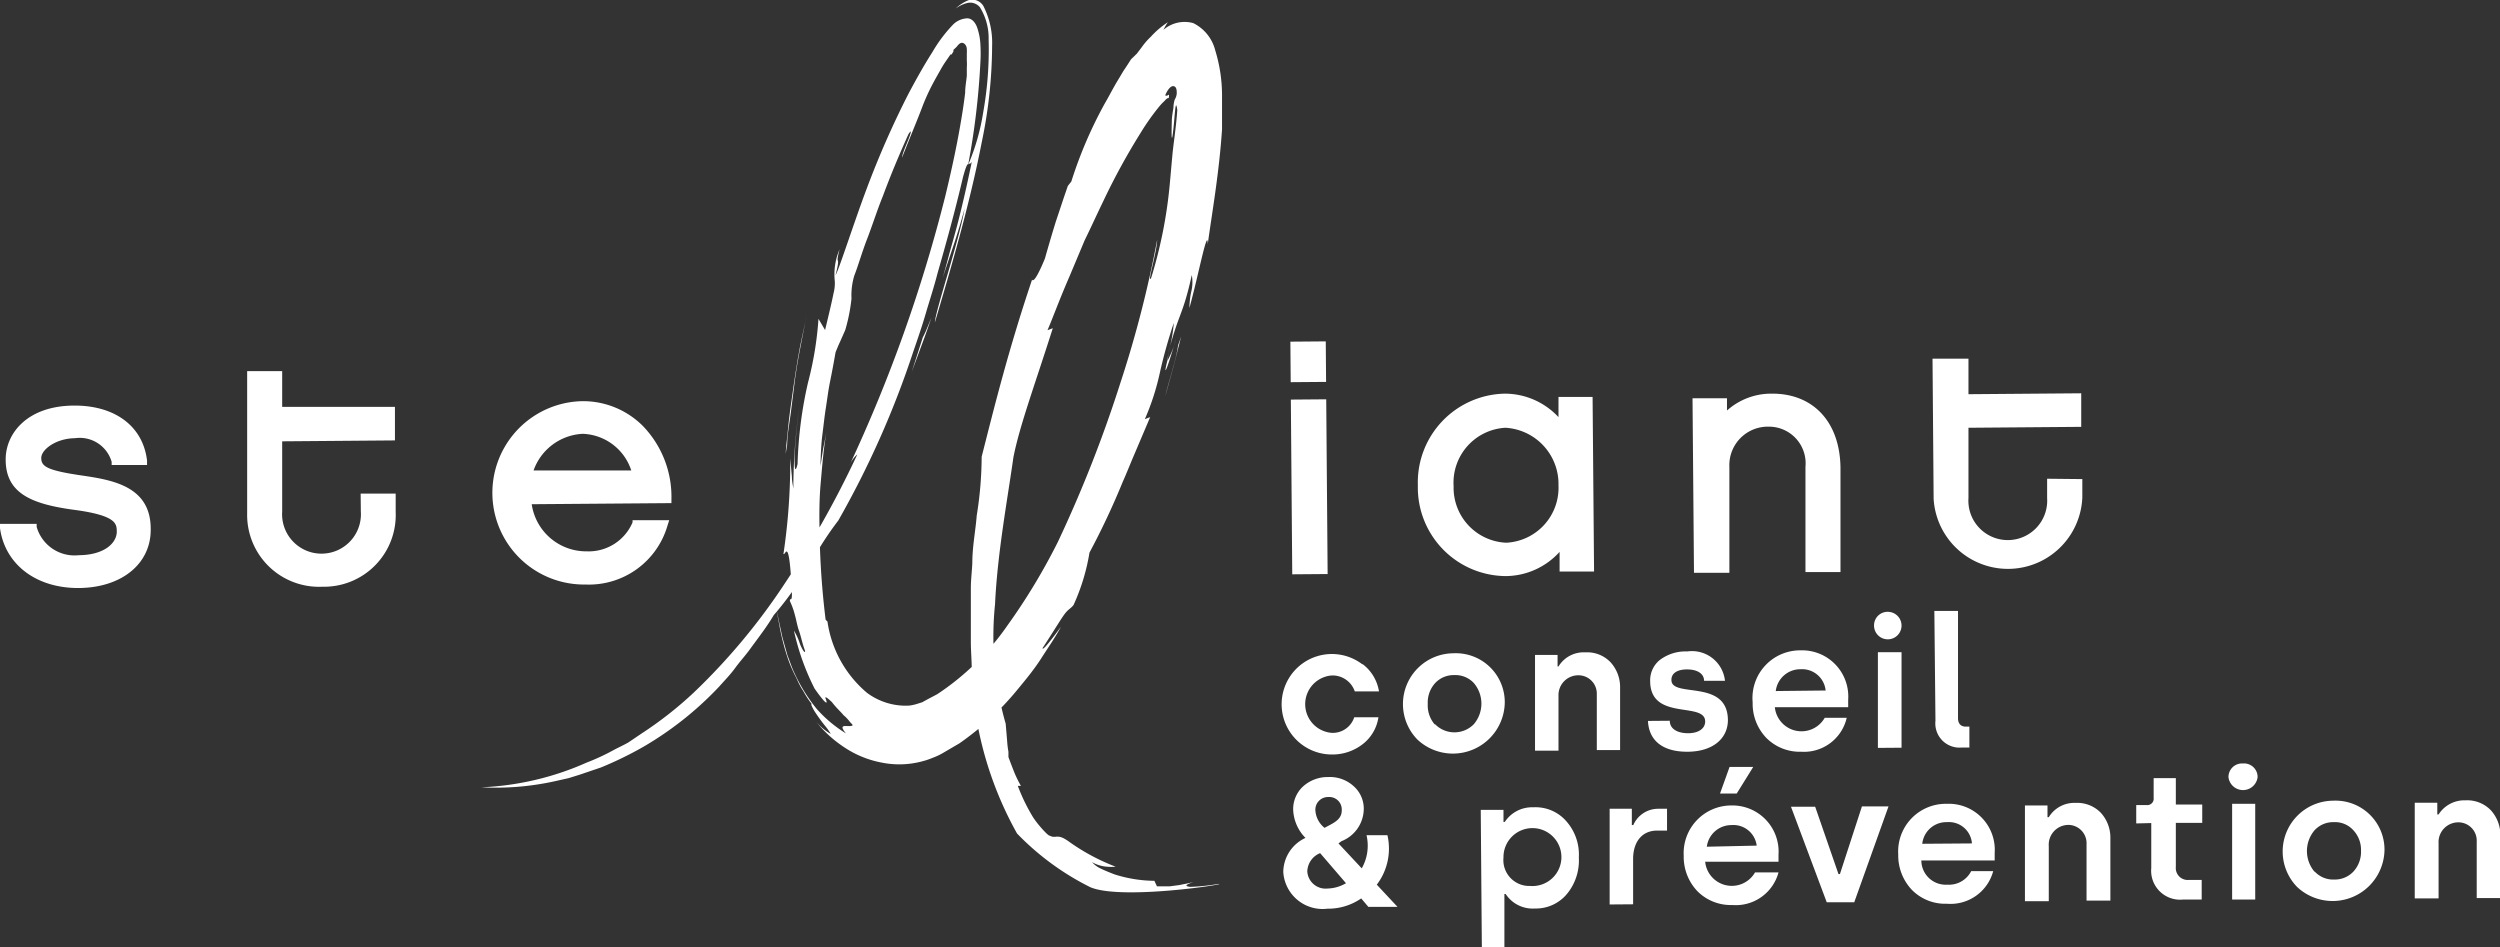 <?xml version="1.0" encoding="UTF-8"?> <svg xmlns="http://www.w3.org/2000/svg" viewBox="0 0 136.35 51.67"><rect x="0" y="0" width="136.35" height="51.67" fill="#333333" stroke="none"/><defs><style>.cls-1{fill:#fff;}</style></defs><title>conseil et prevention-</title><g id="Calque_2" data-name="Calque 2"><g id="Calque_1-2" data-name="Calque 1"><rect class="cls-1" x="70.39" y="18.63" width="1.93" height="2.21" transform="translate(-0.16 0.57) rotate(-0.46)"></rect><rect class="cls-1" x="70.44" y="21.79" width="1.93" height="9.53" transform="translate(-0.21 0.57) rotate(-0.46)"></rect><path class="cls-1" d="M85,22.75a4,4,0,0,0-2.94-1.28,4.84,4.84,0,0,0-4.73,5,4.83,4.83,0,0,0,4.81,4.95,4,4,0,0,0,2.92-1.32v1.07l1.88,0-.08-9.52H85Zm0,3.72a3,3,0,0,1-2.85,3.13,3,3,0,0,1-2.87-3.08,3,3,0,0,1,2.82-3.19A3.07,3.07,0,0,1,85,26.47Z"></path><path class="cls-1" d="M96.62,21.47a3.61,3.61,0,0,0-2.43.92v-.67l-1.88,0,.08,9.52h1.93l0-5.78a2.1,2.1,0,0,1,2.15-2.19,2,2,0,0,1,2,2.19l0,5.74h1.91l0-5.69C100.35,23,98.88,21.45,96.62,21.47Z"></path><path class="cls-1" d="M111.65,26.11v1.05a2.15,2.15,0,1,1-4.29,0l0-3.83,6.15-.05V21.45l-6.15.05,0-1.94H105.4l.06,7.64a4.06,4.06,0,0,0,8.11-.07v-1Z"></path><path class="cls-1" d="M4.37,25.92c-1.8-.27-2.12-.48-2.12-.94s.8-1.07,1.84-1.08a1.81,1.81,0,0,1,2,1.29l0,.17,1.93,0,0-.24c-.22-1.87-1.74-3-3.95-3-2.6,0-3.77,1.54-3.76,2.95,0,1.86,1.45,2.43,3.76,2.74s2.29.77,2.3,1.18c0,.64-.7,1.28-2.06,1.29A2.15,2.15,0,0,1,2,28.74l0-.17H0l0,.24c.28,2,2,3.28,4.31,3.26s3.93-1.31,3.91-3.21C8.23,26.49,6.09,26.17,4.37,25.92Z"></path><path class="cls-1" d="M19.68,27.9a2.15,2.15,0,1,1-4.29,0l0-3.83,6.15-.05V22.19l-6.15,0,0-1.95-1.91,0L13.48,28a3.92,3.92,0,0,0,4.1,4,3.91,3.91,0,0,0,4-4.08v-1H19.67Z"></path><path class="cls-1" d="M31.77,21.88a5,5,0,0,0,.17,10,4.46,4.46,0,0,0,4.47-3.23l.09-.28-2,0,0,.12a2.6,2.6,0,0,1-2.5,1.58A3,3,0,0,1,29,27.5l7.62-.06v-.21a5.56,5.56,0,0,0-1.56-4A4.61,4.61,0,0,0,31.77,21.88Zm0,1.78a2.89,2.89,0,0,1,2.66,2l-5.33,0A3,3,0,0,1,31.79,23.66Z"></path><path class="cls-1" d="M74.33,36.23a2.33,2.33,0,0,1,.88,1.48H73.89a1.28,1.28,0,0,0-1.26-.87,1.57,1.57,0,0,0,0,3.13,1.23,1.23,0,0,0,1.23-.85h1.32a2.27,2.27,0,0,1-.85,1.46,2.69,2.69,0,0,1-1.71.57,2.74,2.74,0,1,1,1.68-4.92Z"></path><path class="cls-1" d="M79.27,35.63a2.67,2.67,0,0,1,2.8,2.71,2.83,2.83,0,0,1-4.76,2,2.77,2.77,0,0,1,2-4.71Zm-1,3.87a1.48,1.48,0,0,0,2.11,0,1.73,1.73,0,0,0,0-2.25,1.37,1.37,0,0,0-1.06-.43,1.38,1.38,0,0,0-1.06.45,1.58,1.58,0,0,0-.39,1.12A1.6,1.6,0,0,0,78.24,39.5Z"></path><path class="cls-1" d="M83.72,40.94l0-5.22h1.23v.63H85a1.6,1.6,0,0,1,1.46-.77,1.76,1.76,0,0,1,1.37.53,2,2,0,0,1,.53,1.39l0,3.41H87.09l0-3.08a1,1,0,0,0-1-1A1.08,1.08,0,0,0,85,37.94l0,3Z"></path><path class="cls-1" d="M91.07,39.31c0,.44.41.68,1,.68s.93-.27.93-.64c0-1.11-3,0-3-2.21A1.42,1.42,0,0,1,90.52,36a2.32,2.32,0,0,1,1.5-.47,1.81,1.81,0,0,1,2.06,1.6H92.94c0-.39-.37-.62-.93-.62s-.86.23-.85.58c0,1,3.06-.09,3.08,2.18,0,1-.81,1.72-2.19,1.73s-2.12-.62-2.17-1.68Z"></path><path class="cls-1" d="M98.19,35.47a2.52,2.52,0,0,1,2.61,2.69v.41l-4,0a1.46,1.46,0,0,0,2.72.58h1.2A2.39,2.39,0,0,1,98.24,41a2.57,2.57,0,0,1-1.9-.75,2.69,2.69,0,0,1-.75-1.94A2.6,2.6,0,0,1,98.19,35.47Zm1.38,2.19A1.29,1.29,0,0,0,98.2,36.5a1.35,1.35,0,0,0-1.35,1.19Z"></path><path class="cls-1" d="M103,33.37a.75.75,0,1,1-.79.75A.74.74,0,0,1,103,33.37Zm-.58,7.42,0-5.22h1.29l0,5.21Z"></path><path class="cls-1" d="M105.5,33.32h1.29l0,5.85c0,.29.15.46.42.46h.2v1.14H107a1.32,1.32,0,0,1-1.44-1.46Z"></path><path class="cls-1" d="M71.2,45.7a2.32,2.32,0,0,1-.67-1.53,1.68,1.68,0,0,1,.52-1.26,2,2,0,0,1,1.4-.53,1.92,1.92,0,0,1,1.38.5,1.63,1.63,0,0,1,.55,1.24,1.91,1.91,0,0,1-1.22,1.76L73,46l1.27,1.36a2.51,2.51,0,0,0,.26-1.81h1.14a3.25,3.25,0,0,1-.58,2.7l1.13,1.21-1.59,0L74.24,49a3.17,3.17,0,0,1-1.84.56,2.15,2.15,0,0,1-2.41-2A2.07,2.07,0,0,1,71.2,45.7Zm1.21,2.76a2.07,2.07,0,0,0,1-.29L72,46.53a1.11,1.11,0,0,0-.7,1A1,1,0,0,0,72.41,48.46Zm-.17-3.31.3-.16c.48-.25.65-.47.64-.84a.68.68,0,0,0-.73-.68.69.69,0,0,0-.71.71A1.32,1.32,0,0,0,72.24,45.15Z"></path><path class="cls-1" d="M80.82,51.67l-.06-7.5H82v.66h.07a1.78,1.78,0,0,1,1.56-.8,2.22,2.22,0,0,1,1.78.74,2.75,2.75,0,0,1,.7,2,2.87,2.87,0,0,1-.66,2,2.2,2.2,0,0,1-1.74.78,1.76,1.76,0,0,1-1.59-.79h-.07l0,3Zm2.63-3.35A1.58,1.58,0,1,0,82,46.77,1.41,1.41,0,0,0,83.45,48.32Z"></path><path class="cls-1" d="M87.79,49.33l0-5.22H89V45h.08a1.48,1.48,0,0,1,1.36-.89h.48V45.3h-.54c-.82,0-1.31.61-1.31,1.55l0,2.47Z"></path><path class="cls-1" d="M94.43,43.93A2.52,2.52,0,0,1,97,46.62V47l-4,0a1.46,1.46,0,0,0,2.72.58H97a2.41,2.41,0,0,1-2.52,1.78,2.57,2.57,0,0,1-1.9-.75,2.72,2.72,0,0,1-.75-1.94A2.6,2.6,0,0,1,94.43,43.93Zm1.38,2.19A1.28,1.28,0,0,0,94.44,45a1.35,1.35,0,0,0-1.35,1.18Zm-2-2.84.52-1.45h1.29l-.9,1.45Z"></path><path class="cls-1" d="M97.68,44H99l1.27,3.67h.08l1.2-3.69H103l-1.87,5.23H99.63Z"></path><path class="cls-1" d="M106.18,43.84a2.51,2.51,0,0,1,2.61,2.68v.41l-4,0a1.33,1.33,0,0,0,1.42,1.32,1.36,1.36,0,0,0,1.3-.74h1.2a2.41,2.41,0,0,1-2.53,1.78,2.55,2.55,0,0,1-1.9-.75,2.73,2.73,0,0,1-.75-1.94A2.6,2.6,0,0,1,106.18,43.84ZM107.55,46a1.26,1.26,0,0,0-1.36-1.16,1.32,1.32,0,0,0-1.35,1.18Z"></path><path class="cls-1" d="M110.44,49.15l0-5.22h1.23v.64h.07a1.63,1.63,0,0,1,1.46-.78,1.79,1.79,0,0,1,1.37.53,2,2,0,0,1,.53,1.39l0,3.41H113.8l0-3.07a1,1,0,0,0-1-1.06,1.08,1.08,0,0,0-1.06,1.16l0,3Z"></path><path class="cls-1" d="M116.51,44.91v-1h.58a.35.35,0,0,0,.37-.4V42.44h1.21v1.44l1.44,0v1l-1.44,0,0,2.4a.65.65,0,0,0,.72.71h.69v1.07h-1a1.58,1.58,0,0,1-1.75-1.72l0-2.45Z"></path><path class="cls-1" d="M122.33,41.64a.74.74,0,0,1,.8.74.8.8,0,0,1-1.59,0A.74.74,0,0,1,122.33,41.64Zm-.59,7.42,0-5.22H123l0,5.22Z"></path><path class="cls-1" d="M127.25,43.67a2.67,2.67,0,0,1,2.8,2.71,2.83,2.83,0,0,1-4.76,2,2.77,2.77,0,0,1,2-4.71Zm-1,3.87a1.37,1.37,0,0,0,1.06.43,1.39,1.39,0,0,0,1.05-.44,1.6,1.6,0,0,0,.41-1.14,1.56,1.56,0,0,0-.42-1.11,1.34,1.34,0,0,0-1.06-.44,1.38,1.38,0,0,0-1.06.45,1.75,1.75,0,0,0,0,2.25Z"></path><path class="cls-1" d="M131.7,49l0-5.22h1.23v.64H133a1.67,1.67,0,0,1,1.47-.77,1.79,1.79,0,0,1,1.37.53,2,2,0,0,1,.53,1.39l0,3.41h-1.29l0-3.07a1,1,0,0,0-1-1.06A1.08,1.08,0,0,0,133,46l0,3Z"></path><path class="cls-1" d="M64.14,18.48a5.24,5.24,0,0,1-.48,1.22C63.48,20.42,63.52,20.59,64.14,18.48Z"></path><path class="cls-1" d="M63.66,19.7l.09-.46-.1.43S63.65,19.69,63.66,19.7Z"></path><path class="cls-1" d="M59.47,48.39a14.57,14.57,0,0,1-4-2.93,19.59,19.59,0,0,1-2.12-5.76,13.75,13.75,0,0,1-.2-1.57L53,37.34c0-.26,0-.53,0-.79,0-.53-.05-1-.05-1.57s0-1,0-1.58v-.66l0-.67c0-.45.06-.91.08-1.36,0-.9.18-1.79.24-2.59a20.42,20.42,0,0,0,.27-3.21c.66-2.59,1.43-5.74,2.74-9.63,0-.18,0,.55.71-1.18,0,0,.28-1,.59-2l.45-1.35.21-.61.19-.24a23.41,23.41,0,0,1,1.81-4.23c.24-.41.45-.83.69-1.23l.36-.6c.14-.2.27-.41.4-.61L62,2.93l.26-.34A3.76,3.76,0,0,1,62.77,2a4.65,4.65,0,0,1,.93-.79,1.67,1.67,0,0,0-.13.2l-.12.22a1.77,1.77,0,0,1,1.63-.37,2.28,2.28,0,0,1,1.2,1.49,8.39,8.39,0,0,1,.37,2.41c0,.68,0,1.29,0,1.89-.16,2.42-.56,4.64-.78,6.27,0-1-.51,1.72-1,3.48,0,0,0-.47.11-.93S65,15,65,15c-.5,2.27-.7,2-1.29,4.29a8.4,8.4,0,0,0,.31-1.68,27.16,27.16,0,0,0-.76,2.71,13.3,13.3,0,0,1-.82,2.54l.29-.11-.85,2c-.24.56-.43,1.05-.65,1.54a41.11,41.11,0,0,1-1.81,3.85A11.16,11.16,0,0,1,58.55,33c-.17.21-.27.21-.47.47s-.49.76-1.22,1.88c0,.18.55-.55,1-1.16-.3.57-.69,1.12-1.06,1.7S56,37,55.51,37.59a15.68,15.68,0,0,1-3.18,2.95l-.94.55a3.56,3.56,0,0,1-.52.24,4.11,4.11,0,0,1-.56.19,4.82,4.82,0,0,1-2.23.07,5.48,5.48,0,0,1-2-.81,6.65,6.65,0,0,1-1.57-1.42,3,3,0,0,0,.8.67s-.1-.19-.3-.43a9,9,0,0,1-.58-.8c-.15-.25-.23-.44-.15-.39l-.14-.19a5.28,5.28,0,0,1-.33-.53q-.11-.16-.21-.36c-.07-.13-.13-.28-.2-.42A7.41,7.41,0,0,1,43,36a12.25,12.25,0,0,1-.49-1.88c-.1-.52-.16-.86-.16-.86l.32,1.49.28,1c.13.32.24.68.4,1a9,9,0,0,0,1.19,1.91A7,7,0,0,0,46.14,40c-.44-.52,0-.38.22-.4s.15-.06,0-.22A2.17,2.17,0,0,0,46,39c-.15-.19-.38-.38-.63-.71-.47-.44-.35-.22-.3-.07s0,.25-.64-.66a13.14,13.14,0,0,1-1.13-3.17,3.3,3.3,0,0,1,.33.73c.13.32.28.55.28.38-.15-.39-.22-.78-.33-1.09s-.15-.61-.22-.84a4.17,4.17,0,0,0-.28-.79c0-.29.17.29.09-.88-.16-2.71-.34-1.55-.44-1.69A33.91,33.91,0,0,0,43.1,25l.09,1c0,.25.06.49.08.67l0,.31a30.91,30.91,0,0,1,.34-4.85c-.33,2.26-.35,4.21-.11,3.17a22.48,22.48,0,0,1,.57-4.44,18.5,18.5,0,0,0,.57-3.47L45,18c.24-1,.38-1.59.46-2a2.16,2.16,0,0,0,.07-.66,3.45,3.45,0,0,1,.26-1.74c-.27,1.06.1.14-.22,1.41.18-.28,1-2.86,1.7-4.72a49.52,49.52,0,0,1,2.28-5.18c.42-.79.85-1.56,1.31-2.28A7.85,7.85,0,0,1,52,1.32,1.17,1.17,0,0,1,52.75,1c.27,0,.46.25.55.52a3.27,3.27,0,0,1,.17.89,8.26,8.26,0,0,1,0,1A40.88,40.88,0,0,1,52.8,9a12,12,0,0,0,.82-2.85,19.65,19.65,0,0,0,.3-4A3.19,3.19,0,0,0,53.44.39a.69.69,0,0,0-.67-.23,1.77,1.77,0,0,0-.65.31A2.18,2.18,0,0,1,52.85,0a.72.72,0,0,1,.78.32,4.42,4.42,0,0,1,.48,2.18,26.1,26.1,0,0,1-.56,5.23c-.69,3.56-1.75,7.11-2.56,9.85,0-.54,1.33-4.48,1.62-6.2,0,0-.27,1-.57,1.9l-.63,1.88s.12-.39.28-1,.39-1.37.59-2.16c.4-1.57.72-3.17.72-3.17-.19.3-.18-.28-.48.84-.47,2-.94,3.67-1.38,5.21-.2.78-.44,1.5-.65,2.22s-.45,1.41-.69,2.11a50.37,50.37,0,0,1-4.08,9.18,17.36,17.36,0,0,0-1.46,2.25l-1,1.55a16.58,16.58,0,0,1-1.06,1.36c-.37.63-.84,1.23-1.32,1.89-.24.33-.52.63-.79,1s-.55.65-.86,1a18.35,18.35,0,0,1-4.14,3.29,19.83,19.83,0,0,1-2.32,1.13l-1.18.4-.58.18-.58.13a15,15,0,0,1-4.18.37A15.73,15.73,0,0,0,32,41.59a11.92,11.92,0,0,0,1.5-.7c.25-.13.51-.25.76-.39L35,40a20.56,20.56,0,0,0,2.83-2.22,34.19,34.19,0,0,0,5-6,52.56,52.56,0,0,0,3.93-7,1.7,1.7,0,0,0-.44.62,81.39,81.39,0,0,0,5.23-14.68c.31-1.28.59-2.55.81-3.81.11-.63.21-1.25.28-1.86,0-.31.06-.61.09-.91l0-.44a2.85,2.85,0,0,0,0-.4V2.92a1.72,1.72,0,0,0,0-.24c0-.15-.09-.31-.23-.34s-.25.12-.33.22L52,2.72,52,2.81l-.1.16-.06,0-.31.45c-.1.15-.19.31-.27.45s-.31.55-.43.78a11.52,11.52,0,0,0-.54,1.21c-.28.74-.55,1.36-1.09,2.73,0-.18.22-.67.35-1s.2-.58,0-.28c-.22.49-.83,1.85-1.4,3.39-.31.76-.57,1.59-.86,2.34s-.49,1.47-.7,2a3.79,3.79,0,0,0-.15,1.25A9.65,9.65,0,0,1,46.1,18l-.27.61c-.14.3-.26.61-.26.61-.1.58-.2,1.11-.3,1.6s-.16,1-.23,1.44-.13,1-.19,1.47-.09,1.07-.1,1.68l.14-.91.18-.91c-.16.93-.23,1.86-.31,2.76s-.08,1.79-.06,2.65a43.8,43.8,0,0,0,.33,4.8l.1.1a6.24,6.24,0,0,0,2.16,3.89,3.55,3.55,0,0,0,1.86.69,3.59,3.59,0,0,0,.47,0,2.56,2.56,0,0,0,.46-.11l.22-.07.27-.15.55-.29a14.11,14.11,0,0,0,3.82-3.74,33.6,33.6,0,0,0,2.75-4.55,70.32,70.32,0,0,0,3.42-8.7,60.86,60.86,0,0,0,2-7.78c0,.59-.59,2.56-.32,2.05a24.94,24.94,0,0,0,1-5c.05-.53.09-1,.15-1.66S64.14,7,64.21,6c-.09-.64-.12.07-.19.8s-.15,1.23-.11-.17c0-.28.06-.54.09-.77a1.55,1.55,0,0,1,.07-.43.72.72,0,0,0,.11-.34c0-.13,0-.36-.17-.39s-.35.23-.46.5c.16.1.25-.22.19.17,0-.06-.12,0-.22.13a3,3,0,0,0-.36.39,12.58,12.58,0,0,0-.94,1.34A36.39,36.39,0,0,0,60.16,11c-.34.7-.66,1.41-1,2.1l-.84,2c-.54,1.24-.92,2.29-1.19,2.91l.29-.11c-1,3.15-1.81,5.32-2.15,7.05-.31,2.22-.87,5.21-1,8a17.17,17.17,0,0,0,.58,6.52l.08.95A4.84,4.84,0,0,0,55,41l0,.29s.15.41.31.81.37.76.37.76h-.17a10.08,10.08,0,0,0,.85,1.74,5.9,5.9,0,0,0,.63.77,1.63,1.63,0,0,0,.21.19l.18.07a.77.77,0,0,0,.25,0c.16,0,.3,0,.71.3a11.3,11.3,0,0,0,2.51,1.34,2.43,2.43,0,0,1-.47,0,1.88,1.88,0,0,1-.82-.25,1.38,1.38,0,0,0,.43.33c.22.11.49.22.8.34a7.36,7.36,0,0,0,2.17.35l.14.3.37,0,.33,0,.53-.07c.32-.07.55-.1.8-.18-.51.18-.52.23-.23.28a11,11,0,0,0,1.54-.16C67.18,48.18,61.2,49.12,59.47,48.39Z"></path><path class="cls-1" d="M50.33,18.4l-.6,1.87s.27-.74.55-1.48c.14-.37.27-.74.36-1l.16-.47s-.12.28-.23.56S50.33,18.4,50.33,18.4Z"></path><path class="cls-1" d="M42.85,24.76l.08-.49s0-.44.11-1.12.2-1.57.32-2.47.3-1.78.43-2.45.23-1.11.23-1.11-.1.48-.26,1.18-.32,1.67-.46,2.62c-.07.48-.14,1-.2,1.41s-.1.87-.14,1.23-.07.66-.09.87Z"></path><path class="cls-1" d="M64.26,18.81c-.12.84-.52,2-.71,2.81L64,20l.42-1.64Z"></path></g></g></svg> 